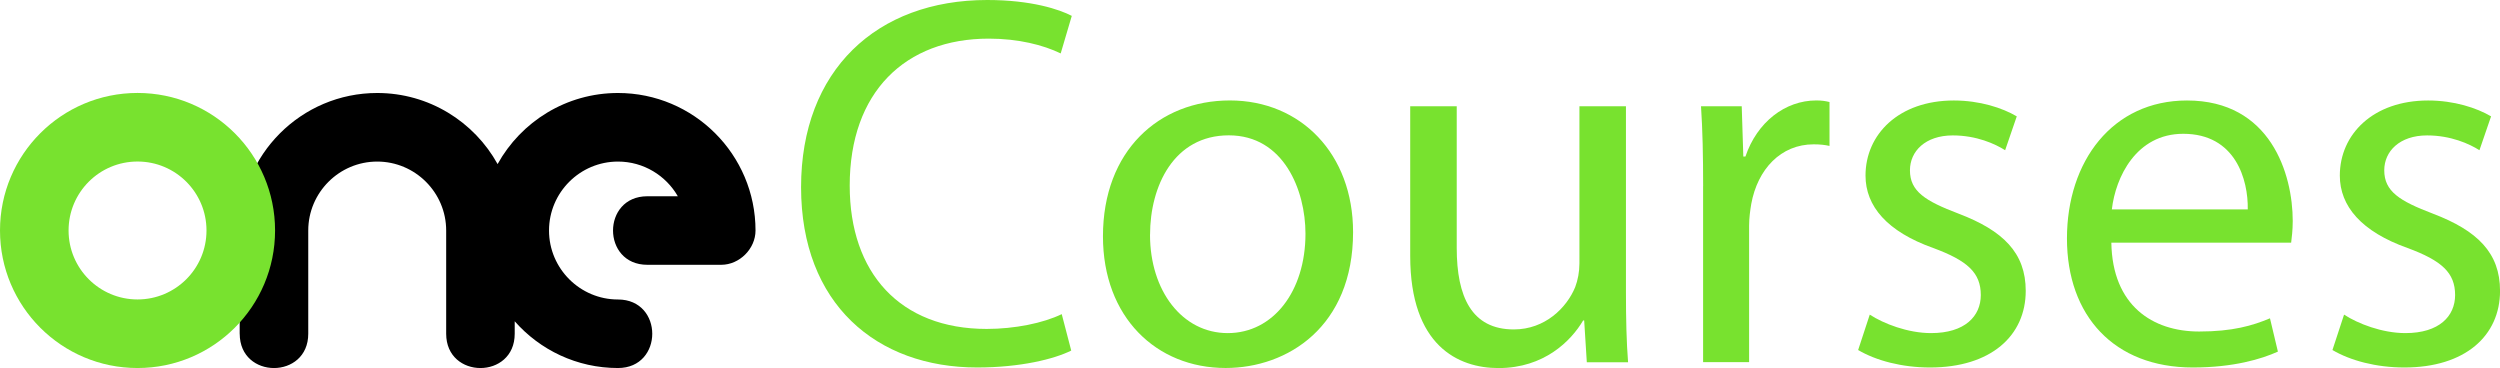 <?xml version="1.0" encoding="UTF-8"?>
<svg id="Layer_1" data-name="Layer 1" xmlns="http://www.w3.org/2000/svg" viewBox="0 0 647.1 95.26">
  <defs>
    <style>
      .cls-1 {
        fill: #78e22f;
      }
    </style>
  </defs>
  <g id="layer1">
    <g id="g10044">
      <path id="path9914" d="M62.04,86.39v-26.72c0-19.64,15.95-35.6,35.6-35.6,13.4,0,25.09,7.44,31.16,18.4,6.07-10.96,17.76-18.4,31.16-18.4,19.64,0,35.6,15.96,35.6,35.6,0,4.72-4.15,8.87-8.87,8.87h-19.14c-11.83,0-11.83-17.74,0-17.74h7.9c-3.08-5.36-8.87-8.98-15.49-8.98-9.84,0-17.85,8.01-17.85,17.85s8.02,17.85,17.85,17.85c11.83,0,11.83,17.74,0,17.74-10.65,0-20.2-4.68-26.73-12.1v3.23c0,11.83-17.74,11.83-17.74,0v-26.72c0-9.84-8.02-17.85-17.85-17.85s-17.85,8.01-17.85,17.85v26.72c0,11.83-17.74,11.83-17.74,0"/>
      <path id="path9916" class="cls-1" d="M35.6,24.06c19.66,0,35.6,15.94,35.6,35.6s-15.94,35.6-35.6,35.6S0,79.32,0,59.66,15.94,24.06,35.6,24.06Zm0,17.75c-9.87,0-17.85,7.99-17.85,17.85s7.99,17.85,17.85,17.85,17.85-7.99,17.85-17.85-7.99-17.85-17.85-17.85"/>
    </g>
  </g>
  <g>
    <path class="cls-1" d="M277.28,90.74c-4.38,2.19-13.14,4.38-24.36,4.38-26,0-45.57-16.42-45.57-46.67S226.91,0,255.52,0c11.5,0,18.75,2.46,21.9,4.11l-2.87,9.72c-4.52-2.19-10.95-3.83-18.61-3.83-21.62,0-36,13.82-36,38.05,0,22.58,13,37.09,35.45,37.09,7.25,0,14.64-1.5,19.43-3.83l2.46,9.44Z"/>
    <path class="cls-1" d="M350.23,60.08c0,24.5-16.97,35.17-32.99,35.17-17.93,0-31.75-13.14-31.75-34.08,0-22.17,14.51-35.17,32.85-35.17s31.89,13.82,31.89,34.08Zm-52.56,.68c0,14.51,8.35,25.46,20.12,25.46s20.12-10.81,20.12-25.73c0-11.22-5.61-25.46-19.84-25.46s-20.39,13.14-20.39,25.73Z"/>
    <path class="cls-1" d="M420.86,75.69c0,6.84,.14,12.87,.55,18.07h-10.68l-.68-10.81h-.27c-3.15,5.34-10.13,12.32-21.9,12.32-10.4,0-22.86-5.75-22.86-29.02V27.51h12.04v36.68c0,12.59,3.83,21.08,14.78,21.08,8.08,0,13.69-5.61,15.88-10.95,.68-1.78,1.1-3.97,1.1-6.16V27.51h12.04v48.18Z"/>
    <path class="cls-1" d="M440.84,48.18c0-7.8-.14-14.51-.55-20.67h10.54l.41,13h.55c3.01-8.9,10.27-14.51,18.34-14.51,1.37,0,2.33,.14,3.42,.41v11.36c-1.23-.27-2.46-.41-4.11-.41-8.49,0-14.51,6.43-16.15,15.46-.27,1.64-.55,3.56-.55,5.61v35.31h-11.91V48.18Z"/>
    <path class="cls-1" d="M483.96,81.43c3.56,2.33,9.85,4.79,15.88,4.79,8.76,0,12.87-4.38,12.87-9.85,0-5.75-3.42-8.9-12.32-12.18-11.91-4.24-17.52-10.81-17.52-18.75,0-10.68,8.62-19.43,22.86-19.43,6.71,0,12.59,1.92,16.29,4.11l-3.01,8.76c-2.6-1.64-7.39-3.83-13.55-3.83-7.12,0-11.09,4.11-11.09,9.03,0,5.47,3.97,7.94,12.59,11.22,11.5,4.38,17.38,10.13,17.38,19.98,0,11.63-9.03,19.84-24.77,19.84-7.26,0-13.96-1.78-18.61-4.52l3.01-9.17Z"/>
    <path class="cls-1" d="M546.5,62.82c.27,16.29,10.68,22.99,22.72,22.99,8.62,0,13.82-1.51,18.34-3.42l2.05,8.62c-4.24,1.92-11.5,4.11-22.03,4.11-20.39,0-32.57-13.41-32.57-33.39s11.77-35.72,31.07-35.72c21.62,0,27.37,19.02,27.37,31.2,0,2.46-.27,4.38-.41,5.61h-46.53Zm35.31-8.62c.14-7.66-3.15-19.57-16.7-19.57-12.18,0-17.52,11.22-18.48,19.57h35.17Z"/>
    <path class="cls-1" d="M606.73,81.43c3.56,2.33,9.85,4.79,15.88,4.79,8.76,0,12.87-4.38,12.87-9.85,0-5.75-3.42-8.9-12.32-12.18-11.91-4.24-17.52-10.81-17.52-18.75,0-10.68,8.62-19.43,22.86-19.43,6.71,0,12.59,1.92,16.29,4.11l-3.01,8.76c-2.6-1.64-7.39-3.83-13.55-3.83-7.12,0-11.09,4.11-11.09,9.03,0,5.47,3.97,7.94,12.59,11.22,11.5,4.38,17.38,10.13,17.38,19.98,0,11.63-9.03,19.84-24.77,19.84-7.26,0-13.96-1.78-18.61-4.52l3.01-9.17Z"/>
  </g>
</svg>